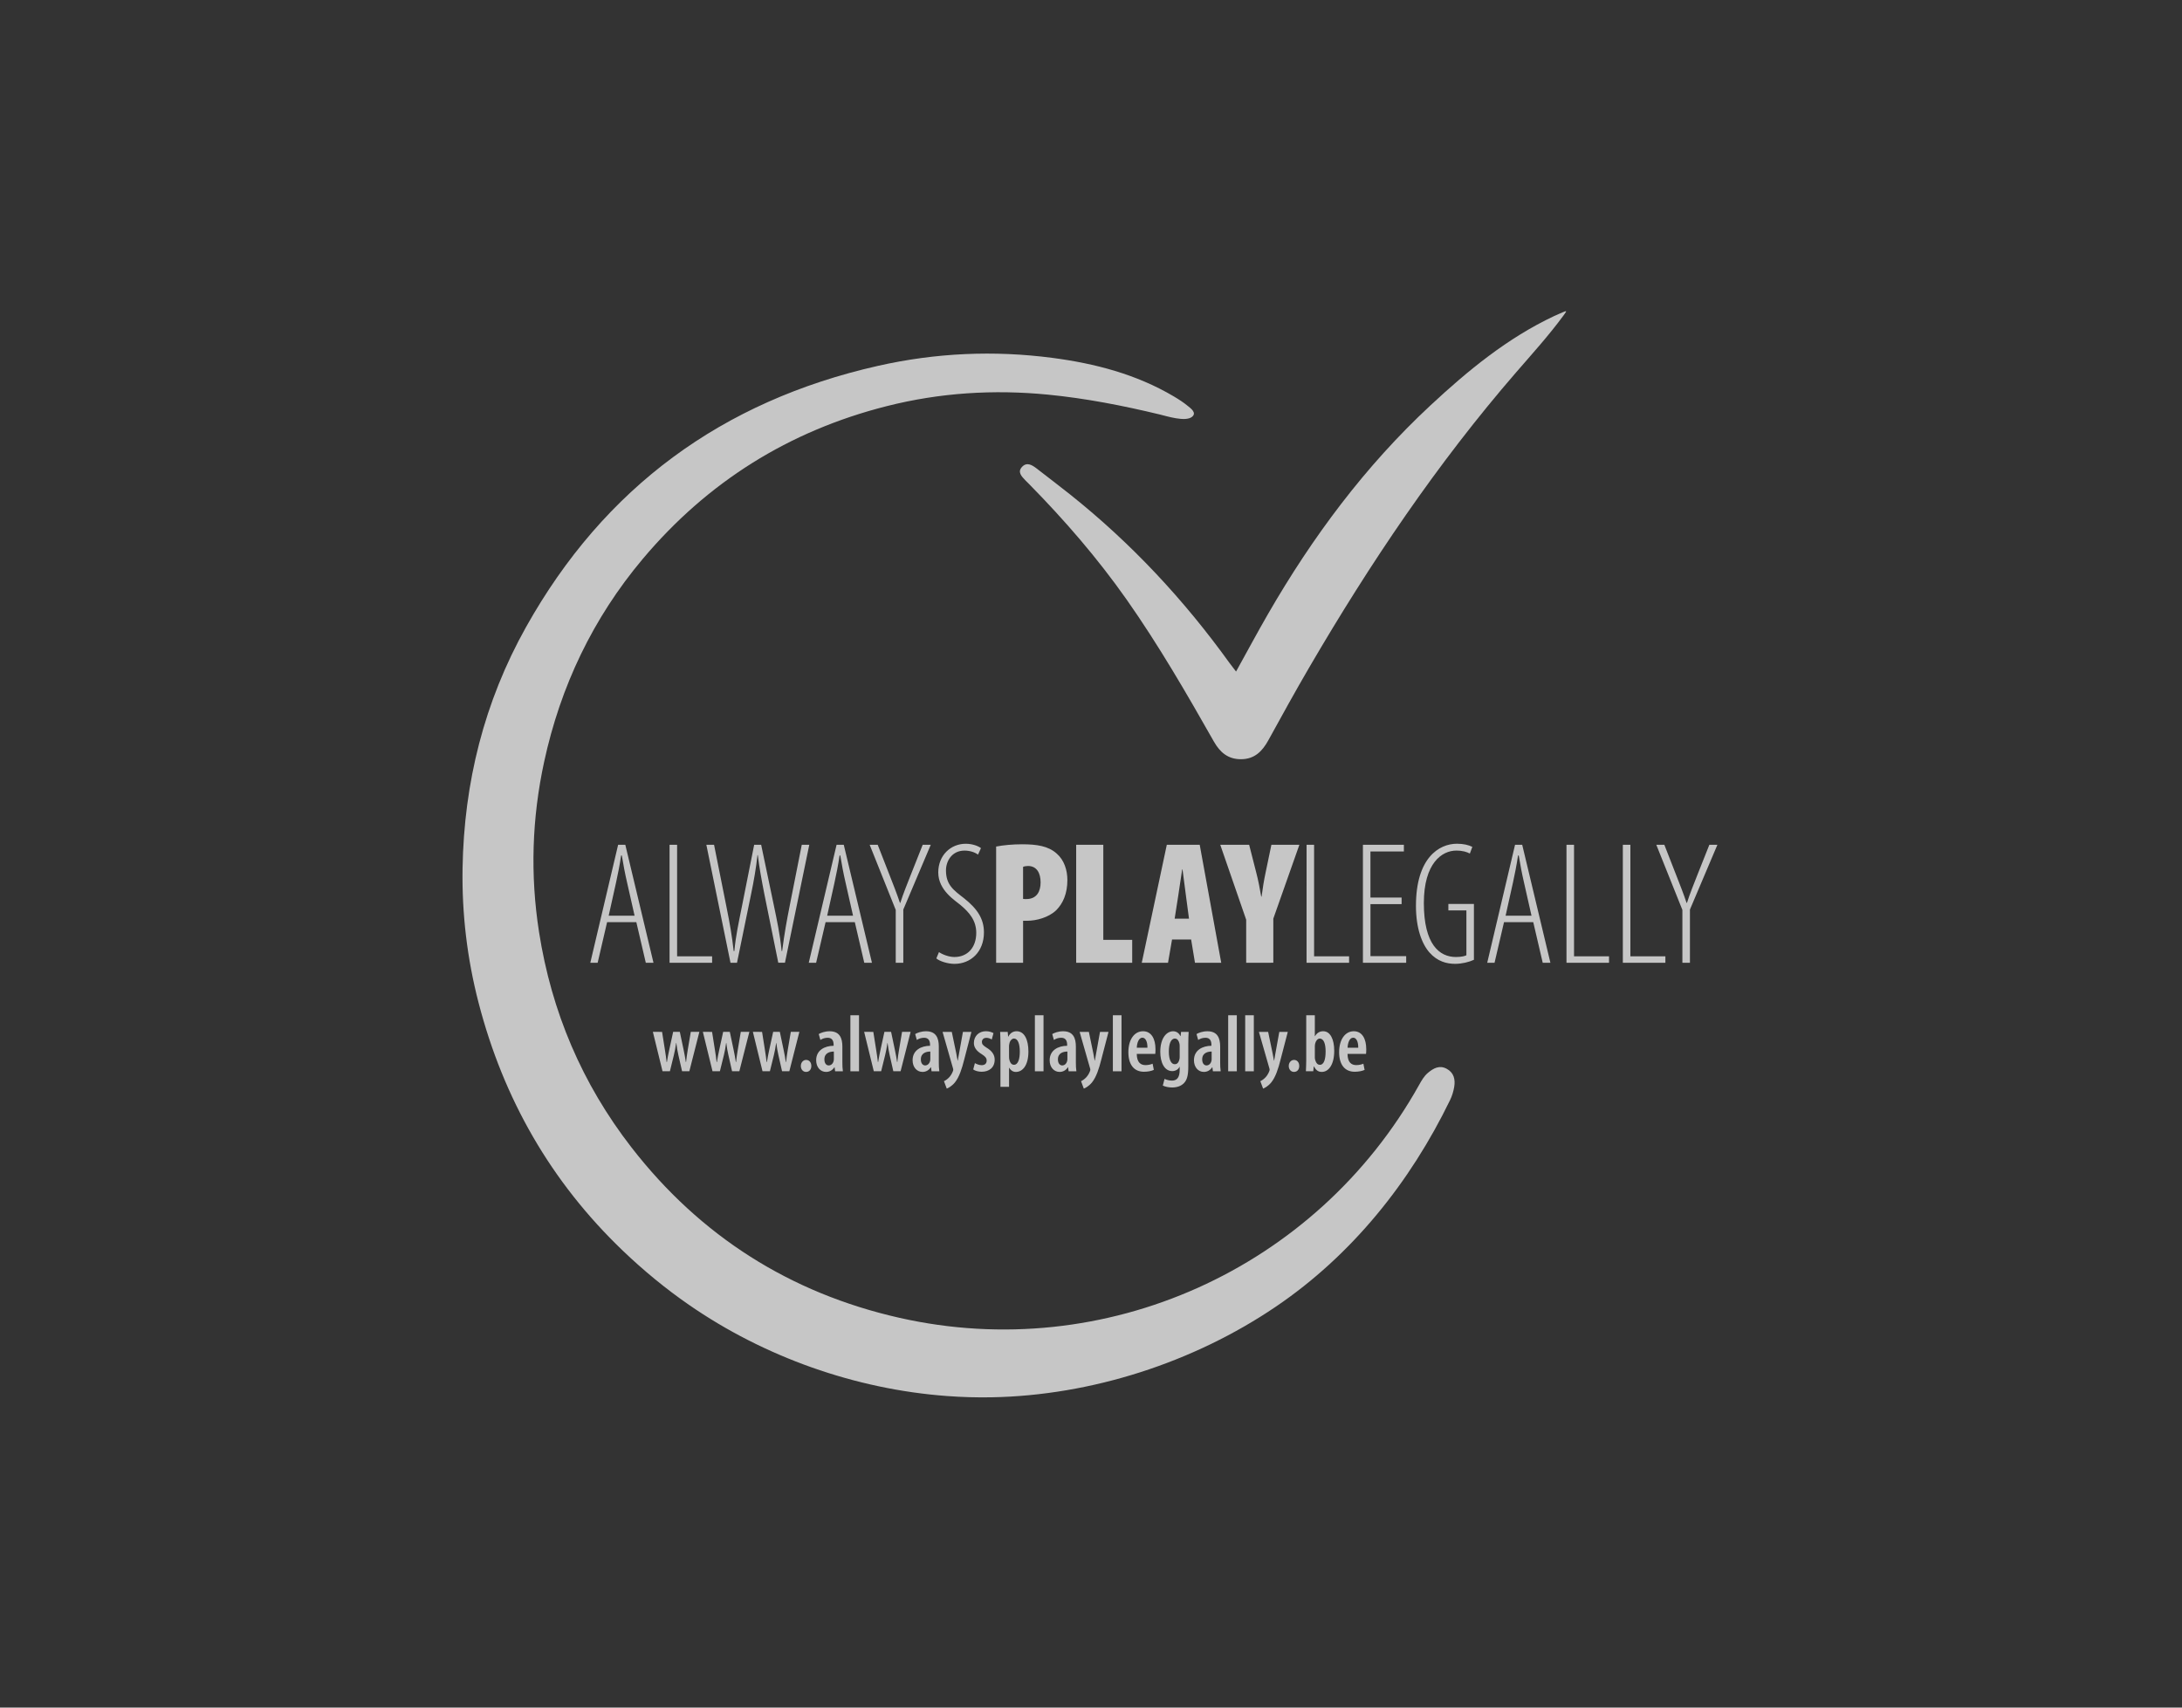 <?xml version="1.0" encoding="UTF-8"?>
<svg xmlns="http://www.w3.org/2000/svg" width="92" height="72" viewBox="0 0 92 72" fill="none">
  <rect x="0" y="0" width="92" height="72" fill="#333333" stroke="none"/>
  <g opacity="0.72">
    <g clip-path="url(#clip0_42_219462)">
      <path d="M39.938 58.864C36.063 58.58 32.22 57.215 29.044 55.015C28.056 54.331 27.127 53.565 26.26 52.735C23.229 49.833 21.227 46.331 20.178 42.28C19.697 40.422 19.471 38.527 19.503 36.61C19.563 33.001 20.415 29.587 22.183 26.433C25.478 20.551 30.451 16.909 37.019 15.426C39.451 14.877 41.91 14.767 44.373 15.09C46.164 15.325 47.909 15.779 49.489 16.713C49.696 16.836 49.9 16.967 50.084 17.119C50.208 17.22 50.471 17.405 50.259 17.576C49.98 17.801 49.192 17.546 48.889 17.474C47.339 17.101 45.774 16.795 44.188 16.64C41.898 16.416 39.629 16.557 37.386 17.125C33.258 18.17 29.822 20.327 27.095 23.573C25.002 26.064 23.632 28.937 22.943 32.121C22.429 34.496 22.351 36.882 22.726 39.29C23.251 42.658 24.544 45.699 26.626 48.382C29.525 52.119 33.316 54.525 37.924 55.566C46.589 57.525 55.504 53.505 59.836 45.742C59.939 45.558 60.043 45.373 60.207 45.236C60.435 45.045 60.686 44.902 60.988 45.06C61.301 45.223 61.367 45.513 61.314 45.829C61.282 46.018 61.224 46.21 61.14 46.383C59.458 49.852 57 52.922 53.794 55.095C50.314 57.455 46.008 58.842 41.804 58.917C41.184 58.928 40.561 58.91 39.938 58.864Z" fill="white"></path>
      <path d="M66.01 13.124C65.99 13.124 65.967 13.137 65.95 13.143L65.876 13.173C65.821 13.196 65.767 13.219 65.713 13.244C65.681 13.257 65.65 13.271 65.62 13.286C65.59 13.299 65.559 13.311 65.53 13.325C63.557 14.254 61.897 15.62 60.316 17.09C57.559 19.653 55.338 22.641 53.462 25.892C53.006 26.681 52.577 27.486 52.116 28.316C52.003 28.169 51.92 28.065 51.841 27.956C49.922 25.29 47.701 22.908 45.13 20.858C44.658 20.482 44.178 20.119 43.703 19.75C43.514 19.605 43.298 19.475 43.1 19.678C42.881 19.903 43.078 20.087 43.234 20.255C43.286 20.31 43.341 20.361 43.394 20.415C44.886 21.93 46.272 23.533 47.497 25.273C48.85 27.197 50.025 29.229 51.183 31.271C51.441 31.724 51.779 32.015 52.328 32.012C52.902 32.009 53.224 31.674 53.48 31.209C54.045 30.181 54.611 29.153 55.203 28.139C57.764 23.75 60.592 19.547 63.926 15.698C64.6 14.92 65.292 14.157 65.904 13.326C65.911 13.317 65.918 13.308 65.926 13.297C65.957 13.255 65.988 13.214 66.015 13.169C66.021 13.159 66.027 13.149 66.031 13.138C66.031 13.134 66.032 13.13 66.03 13.127C66.028 13.125 66.026 13.125 66.024 13.124H66.01ZM25.597 38.883L25.199 40.595H24.889L26.062 35.62H26.365L27.553 40.595H27.229L26.83 38.883H25.597ZM26.756 38.61L26.439 37.208C26.35 36.824 26.284 36.469 26.218 36.071H26.188C26.129 36.477 26.055 36.845 25.974 37.215L25.664 38.61H26.756ZM28.232 35.62H28.549V40.322H30.025V40.595H28.231V35.62H28.232ZM30.8 40.595L29.782 35.62H30.107L30.638 38.278C30.771 38.935 30.867 39.488 30.934 40.101H30.963C31.022 39.458 31.141 38.927 31.273 38.262L31.798 35.62H32.093L32.632 38.195C32.758 38.8 32.883 39.376 32.957 40.1H32.978C33.075 39.34 33.178 38.793 33.288 38.232L33.805 35.62H34.122L33.096 40.594H32.815L32.225 37.686C32.114 37.118 32.011 36.565 31.952 36.055H31.938C31.879 36.594 31.79 37.118 31.665 37.716L31.074 40.595H30.8ZM34.809 38.883L34.41 40.595H34.1L35.273 35.62H35.576L36.764 40.595H36.44L36.042 38.883H34.809ZM35.967 38.61L35.65 37.208C35.561 36.824 35.495 36.469 35.429 36.071H35.399C35.34 36.477 35.266 36.845 35.185 37.215L34.876 38.61H35.967ZM37.767 40.595V38.367L36.668 35.62H37.007L37.509 36.905C37.65 37.267 37.812 37.672 37.945 38.071H37.959C38.086 37.672 38.248 37.281 38.403 36.883L38.904 35.62H39.244L38.086 38.351V40.595H37.767ZM39.59 40.145C39.738 40.248 40.011 40.352 40.24 40.352C40.801 40.352 41.162 39.946 41.162 39.333C41.162 38.809 40.867 38.47 40.498 38.16C40.284 37.975 39.56 37.547 39.56 36.787C39.56 36.064 40.084 35.577 40.719 35.577C41.014 35.577 41.258 35.68 41.361 35.762L41.236 36.035C41.118 35.946 40.911 35.865 40.667 35.865C40.136 35.865 39.885 36.308 39.885 36.7C39.885 37.312 40.209 37.534 40.645 37.873C41.206 38.316 41.486 38.743 41.486 39.312C41.486 40.139 40.926 40.641 40.246 40.641C39.944 40.641 39.604 40.523 39.479 40.411L39.59 40.145ZM41.999 35.695C42.295 35.636 42.7 35.599 43.092 35.599C43.719 35.599 44.199 35.673 44.553 35.99C44.87 36.263 45.004 36.691 45.004 37.105C45.004 37.68 44.819 38.094 44.532 38.381C44.207 38.691 43.69 38.824 43.307 38.824H43.137V40.595H42V35.695H41.999ZM43.136 37.902C43.181 37.909 43.225 37.909 43.27 37.909C43.727 37.909 43.875 37.569 43.875 37.208C43.875 36.809 43.712 36.514 43.343 36.514C43.27 36.514 43.188 36.528 43.136 36.551V37.902ZM45.375 35.62H46.519V39.629H47.737V40.595H45.375V35.62ZM49.417 39.614L49.247 40.596H48.14L49.196 35.621H50.584L51.491 40.596H50.384L50.222 39.614H49.417ZM50.132 38.735L50.006 37.79C49.969 37.51 49.903 36.971 49.859 36.661H49.844C49.793 36.971 49.719 37.525 49.675 37.79L49.527 38.735H50.132ZM52.543 40.595V38.78L51.45 35.62H52.668L52.964 36.779C53.045 37.089 53.118 37.451 53.177 37.805H53.192C53.236 37.458 53.295 37.104 53.369 36.757L53.606 35.62H54.786L53.687 38.734V40.594L52.543 40.595ZM55.089 35.62H55.406V40.322H56.882V40.595H55.088L55.089 35.62ZM59.097 38.123H57.783V40.315H59.289V40.596H57.465V35.621H59.192V35.902H57.782V37.844H59.096V38.123H59.097ZM62.145 40.47C61.938 40.566 61.636 40.64 61.355 40.64C61.001 40.64 60.609 40.544 60.269 40.16C59.952 39.798 59.701 39.141 59.701 38.196C59.701 36.181 60.668 35.576 61.428 35.576C61.701 35.576 61.923 35.628 62.078 35.709L61.974 35.99C61.849 35.924 61.679 35.865 61.399 35.865C60.801 35.865 60.034 36.389 60.034 38.079C60.034 39.822 60.691 40.352 61.385 40.352C61.636 40.352 61.776 40.308 61.828 40.278V38.388H61.068V38.116H62.145V40.47ZM63.414 38.883L63.015 40.595H62.706L63.879 35.62H64.181L65.37 40.595H65.046L64.647 38.883H63.414ZM64.573 38.61L64.256 37.208C64.167 36.824 64.101 36.469 64.035 36.071H64.005C63.946 36.477 63.871 36.845 63.791 37.215L63.481 38.61H64.573ZM66.049 35.62H66.366V40.322H67.842V40.595H66.048V35.62H66.049ZM68.425 35.62H68.742V40.322H70.218V40.595H68.424V35.62H68.425ZM70.935 40.595V38.367L69.835 35.62H70.174L70.676 36.905C70.817 37.267 70.979 37.672 71.112 38.071H71.127C71.253 37.672 71.415 37.281 71.57 36.883L72.072 35.62H72.411L71.253 38.351V40.595H70.935ZM27.915 43.509L28.035 44.267C28.062 44.447 28.091 44.619 28.107 44.783H28.119C28.144 44.619 28.18 44.433 28.216 44.273L28.382 43.508H28.663L28.821 44.254C28.86 44.44 28.892 44.61 28.917 44.782H28.927C28.943 44.617 28.969 44.444 28.999 44.259L29.126 43.507H29.488L29.065 45.168H28.758L28.603 44.487C28.567 44.33 28.538 44.167 28.516 43.977H28.508C28.484 44.171 28.448 44.336 28.411 44.494L28.245 45.169H27.934L27.527 43.508L27.915 43.509ZM30.023 43.509L30.143 44.267C30.17 44.447 30.199 44.619 30.215 44.783H30.227C30.252 44.619 30.289 44.433 30.324 44.273L30.491 43.508H30.771L30.929 44.254C30.968 44.44 31.001 44.61 31.025 44.782H31.035C31.051 44.617 31.077 44.444 31.108 44.259L31.234 43.507H31.596L31.173 45.168H30.866L30.712 44.487C30.675 44.33 30.646 44.167 30.624 43.977H30.616C30.592 44.171 30.557 44.336 30.52 44.494L30.353 45.169H30.042L29.635 43.508L30.023 43.509ZM32.131 43.509L32.251 44.267C32.278 44.447 32.307 44.619 32.323 44.783H32.335C32.361 44.619 32.397 44.433 32.432 44.273L32.599 43.508H32.88L33.037 44.254C33.076 44.44 33.109 44.61 33.133 44.782H33.143C33.16 44.617 33.185 44.444 33.216 44.259L33.343 43.507H33.704L33.281 45.168H32.974L32.82 44.487C32.784 44.33 32.755 44.167 32.732 43.977H32.725C32.7 44.171 32.665 44.336 32.628 44.494L32.461 45.169H32.15L31.744 43.508L32.131 43.509ZM33.766 44.946C33.766 44.798 33.868 44.691 33.988 44.691C34.113 44.691 34.208 44.788 34.208 44.946C34.208 45.098 34.12 45.197 33.986 45.197C33.864 45.198 33.766 45.098 33.766 44.946ZM35.211 45.169L35.189 45H35.181C35.098 45.128 34.975 45.197 34.829 45.197C34.591 45.197 34.412 44.997 34.412 44.706C34.412 44.279 34.772 44.099 35.148 44.095V44.052C35.148 43.879 35.08 43.757 34.9 43.757C34.781 43.757 34.681 43.791 34.59 43.849L34.52 43.601C34.602 43.55 34.777 43.483 34.98 43.483C35.407 43.483 35.517 43.775 35.517 44.129V44.793C35.517 44.922 35.521 45.061 35.539 45.17H35.211V45.169ZM35.157 44.338C35.015 44.34 34.759 44.38 34.759 44.669C34.759 44.856 34.858 44.924 34.939 44.924C35.031 44.924 35.118 44.861 35.149 44.734C35.156 44.708 35.158 44.678 35.158 44.65V44.338H35.157ZM35.855 42.809H36.219V45.17H35.855V42.809ZM36.822 43.509L36.942 44.267C36.969 44.447 36.998 44.619 37.015 44.783H37.026C37.052 44.619 37.088 44.433 37.123 44.273L37.29 43.508H37.571L37.728 44.254C37.767 44.44 37.8 44.61 37.825 44.782H37.834C37.851 44.617 37.876 44.444 37.907 44.259L38.034 43.507H38.395L37.972 45.168H37.665L37.511 44.487C37.475 44.33 37.446 44.167 37.423 43.977H37.416C37.392 44.171 37.356 44.336 37.319 44.494L37.152 45.169H36.842L36.435 43.508L36.822 43.509ZM39.277 45.169L39.255 45H39.247C39.164 45.128 39.041 45.197 38.895 45.197C38.657 45.197 38.478 44.997 38.478 44.706C38.478 44.279 38.838 44.099 39.214 44.095V44.052C39.214 43.879 39.146 43.757 38.966 43.757C38.847 43.757 38.747 43.791 38.656 43.849L38.587 43.601C38.668 43.55 38.843 43.483 39.046 43.483C39.473 43.483 39.583 43.775 39.583 44.129V44.793C39.583 44.922 39.587 45.061 39.605 45.17H39.277V45.169ZM39.224 44.338C39.082 44.34 38.826 44.38 38.826 44.669C38.826 44.856 38.925 44.924 39.006 44.924C39.097 44.924 39.185 44.861 39.216 44.734C39.223 44.708 39.225 44.678 39.225 44.65V44.338H39.224ZM40.13 43.509L40.319 44.414C40.342 44.525 40.358 44.624 40.376 44.721H40.383C40.398 44.632 40.417 44.524 40.437 44.419L40.6 43.51H40.958L40.649 44.696C40.559 45.054 40.447 45.412 40.261 45.642C40.13 45.8 39.983 45.877 39.918 45.901L39.8 45.587C39.877 45.554 39.956 45.494 40.027 45.418C40.091 45.347 40.141 45.259 40.171 45.183C40.185 45.149 40.192 45.13 40.192 45.106C40.192 45.085 40.188 45.065 40.181 45.044L39.742 43.51L40.13 43.509ZM41.105 44.826C41.168 44.865 41.282 44.913 41.391 44.913C41.521 44.913 41.601 44.843 41.601 44.723C41.601 44.619 41.553 44.551 41.399 44.453C41.152 44.306 41.062 44.146 41.062 43.977C41.062 43.691 41.27 43.481 41.57 43.481C41.704 43.481 41.808 43.519 41.889 43.561L41.815 43.831C41.751 43.791 41.677 43.76 41.587 43.76C41.461 43.76 41.4 43.843 41.4 43.933C41.4 44.023 41.44 44.075 41.6 44.177C41.821 44.309 41.939 44.472 41.939 44.679C41.939 45.017 41.702 45.19 41.39 45.19C41.259 45.19 41.108 45.152 41.034 45.093L41.105 44.826ZM42.182 44.032C42.182 43.807 42.174 43.648 42.169 43.509H42.488L42.506 43.71H42.513C42.592 43.555 42.72 43.482 42.863 43.482C43.193 43.482 43.361 43.838 43.361 44.337C43.361 44.94 43.104 45.198 42.833 45.198C42.689 45.198 42.598 45.107 42.552 45.023H42.545V45.825H42.182V44.032ZM42.545 44.562C42.545 44.615 42.55 44.665 42.563 44.701C42.605 44.863 42.691 44.897 42.75 44.897C42.934 44.897 42.998 44.635 42.998 44.342C42.998 44.013 42.918 43.79 42.751 43.79C42.66 43.79 42.576 43.892 42.559 44.003C42.548 44.039 42.544 44.082 42.544 44.125L42.545 44.562ZM43.634 42.809H43.998V45.17H43.634V42.809ZM45.056 45.169L45.034 45H45.026C44.944 45.128 44.821 45.197 44.675 45.197C44.436 45.197 44.257 44.997 44.257 44.706C44.257 44.279 44.618 44.099 44.994 44.095V44.052C44.994 43.879 44.926 43.757 44.745 43.757C44.627 43.757 44.526 43.791 44.435 43.849L44.366 43.601C44.447 43.55 44.622 43.483 44.825 43.483C45.253 43.483 45.362 43.775 45.362 44.129V44.793C45.362 44.922 45.366 45.061 45.384 45.17H45.056V45.169ZM45.004 44.338C44.861 44.34 44.605 44.38 44.605 44.669C44.605 44.856 44.705 44.924 44.785 44.924C44.877 44.924 44.965 44.861 44.995 44.734C45.003 44.708 45.005 44.678 45.005 44.65V44.338H45.004ZM45.91 43.509L46.098 44.414C46.121 44.525 46.137 44.624 46.155 44.721H46.162C46.177 44.632 46.197 44.524 46.216 44.419L46.38 43.51H46.738L46.429 44.696C46.338 45.054 46.226 45.412 46.04 45.642C45.91 45.8 45.762 45.877 45.697 45.901L45.58 45.587C45.656 45.554 45.736 45.494 45.806 45.418C45.871 45.347 45.92 45.259 45.95 45.183C45.964 45.149 45.971 45.13 45.971 45.106C45.971 45.085 45.968 45.065 45.96 45.044L45.521 43.51L45.91 43.509ZM46.922 42.809H47.287V45.17H46.922V42.809ZM47.929 44.438C47.933 44.809 48.105 44.91 48.3 44.91C48.421 44.91 48.523 44.882 48.598 44.851L48.649 45.112C48.546 45.161 48.386 45.19 48.233 45.19C47.805 45.19 47.576 44.88 47.576 44.366C47.576 43.816 47.839 43.482 48.194 43.482C48.543 43.482 48.719 43.797 48.719 44.243C48.719 44.338 48.715 44.393 48.709 44.438H47.929ZM48.38 44.178C48.383 43.912 48.296 43.754 48.166 43.754C48.009 43.754 47.937 43.984 47.93 44.178H48.38ZM50.117 43.509C50.11 43.644 50.102 43.807 50.102 44.032V44.971C50.102 45.364 50.04 45.546 49.917 45.672C49.804 45.787 49.638 45.853 49.421 45.853C49.273 45.853 49.133 45.823 49.028 45.773L49.101 45.491C49.177 45.527 49.284 45.563 49.415 45.563C49.632 45.563 49.739 45.422 49.739 45.112V44.982H49.732C49.676 45.098 49.556 45.163 49.426 45.163C49.089 45.163 48.921 44.79 48.921 44.352C48.921 43.773 49.184 43.483 49.465 43.483C49.616 43.483 49.714 43.573 49.772 43.687H49.779L49.797 43.511H50.117V43.509ZM49.739 44.1C49.739 44.058 49.734 44.013 49.723 43.979C49.698 43.889 49.646 43.791 49.536 43.791C49.363 43.791 49.282 44.026 49.282 44.34C49.282 44.701 49.389 44.873 49.532 44.873C49.6 44.873 49.678 44.84 49.719 44.7C49.735 44.657 49.739 44.607 49.739 44.562V44.1ZM51.14 45.169L51.118 45H51.11C51.027 45.128 50.904 45.197 50.758 45.197C50.52 45.197 50.341 44.997 50.341 44.706C50.341 44.279 50.701 44.099 51.077 44.095V44.052C51.077 43.879 51.009 43.757 50.829 43.757C50.71 43.757 50.61 43.791 50.519 43.849L50.449 43.601C50.531 43.55 50.706 43.483 50.909 43.483C51.336 43.483 51.446 43.775 51.446 44.129V44.793C51.446 44.922 51.45 45.061 51.468 45.17H51.14V45.169ZM51.086 44.338C50.944 44.34 50.688 44.38 50.688 44.669C50.688 44.856 50.787 44.924 50.868 44.924C50.959 44.924 51.047 44.861 51.078 44.734C51.085 44.708 51.087 44.678 51.087 44.65V44.338H51.086ZM51.784 42.809H52.148V45.17H51.784V42.809ZM52.501 42.809H52.865V45.17H52.501V42.809ZM53.469 43.509L53.657 44.414C53.681 44.525 53.697 44.624 53.715 44.721H53.722C53.736 44.632 53.756 44.524 53.775 44.419L53.939 43.51H54.297L53.988 44.696C53.898 45.054 53.785 45.412 53.599 45.642C53.469 45.8 53.321 45.877 53.257 45.901L53.139 45.587C53.215 45.554 53.295 45.494 53.366 45.418C53.43 45.347 53.48 45.259 53.51 45.183C53.523 45.149 53.531 45.13 53.531 45.106C53.531 45.085 53.527 45.065 53.52 45.044L53.08 43.51L53.469 43.509ZM54.338 44.946C54.338 44.798 54.44 44.691 54.56 44.691C54.685 44.691 54.78 44.788 54.78 44.946C54.78 45.098 54.692 45.197 54.558 45.197C54.436 45.198 54.338 45.098 54.338 44.946ZM55.061 45.169C55.066 45.046 55.075 44.857 55.075 44.721V42.809H55.437V43.69H55.444C55.527 43.55 55.641 43.482 55.792 43.482C56.086 43.482 56.255 43.816 56.255 44.306C56.255 44.896 56.017 45.197 55.73 45.197C55.575 45.197 55.481 45.12 55.402 44.964H55.392L55.371 45.169H55.061ZM55.437 44.58C55.437 44.62 55.442 44.658 55.451 44.685C55.499 44.86 55.584 44.898 55.646 44.898C55.824 44.898 55.892 44.666 55.892 44.332C55.892 44.024 55.82 43.791 55.643 43.791C55.55 43.791 55.472 43.898 55.45 44.008C55.443 44.039 55.438 44.082 55.438 44.116L55.437 44.58ZM56.816 44.438C56.819 44.809 56.992 44.91 57.186 44.91C57.308 44.91 57.41 44.882 57.484 44.851L57.536 45.112C57.433 45.161 57.272 45.19 57.12 45.19C56.692 45.19 56.462 44.88 56.462 44.366C56.462 43.816 56.726 43.482 57.08 43.482C57.43 43.482 57.606 43.797 57.606 44.243C57.606 44.338 57.602 44.393 57.596 44.438H56.816ZM57.268 44.178C57.271 43.912 57.184 43.754 57.054 43.754C56.896 43.754 56.825 43.984 56.818 44.178H57.268Z" fill="white"></path>
    </g>
  </g>
  <defs>
    <clipPath id="clip0_42_219462">
      <rect width="53" height="53" fill="white" transform="translate(19.5 9.5)"></rect>
    </clipPath>
  </defs>
</svg>
